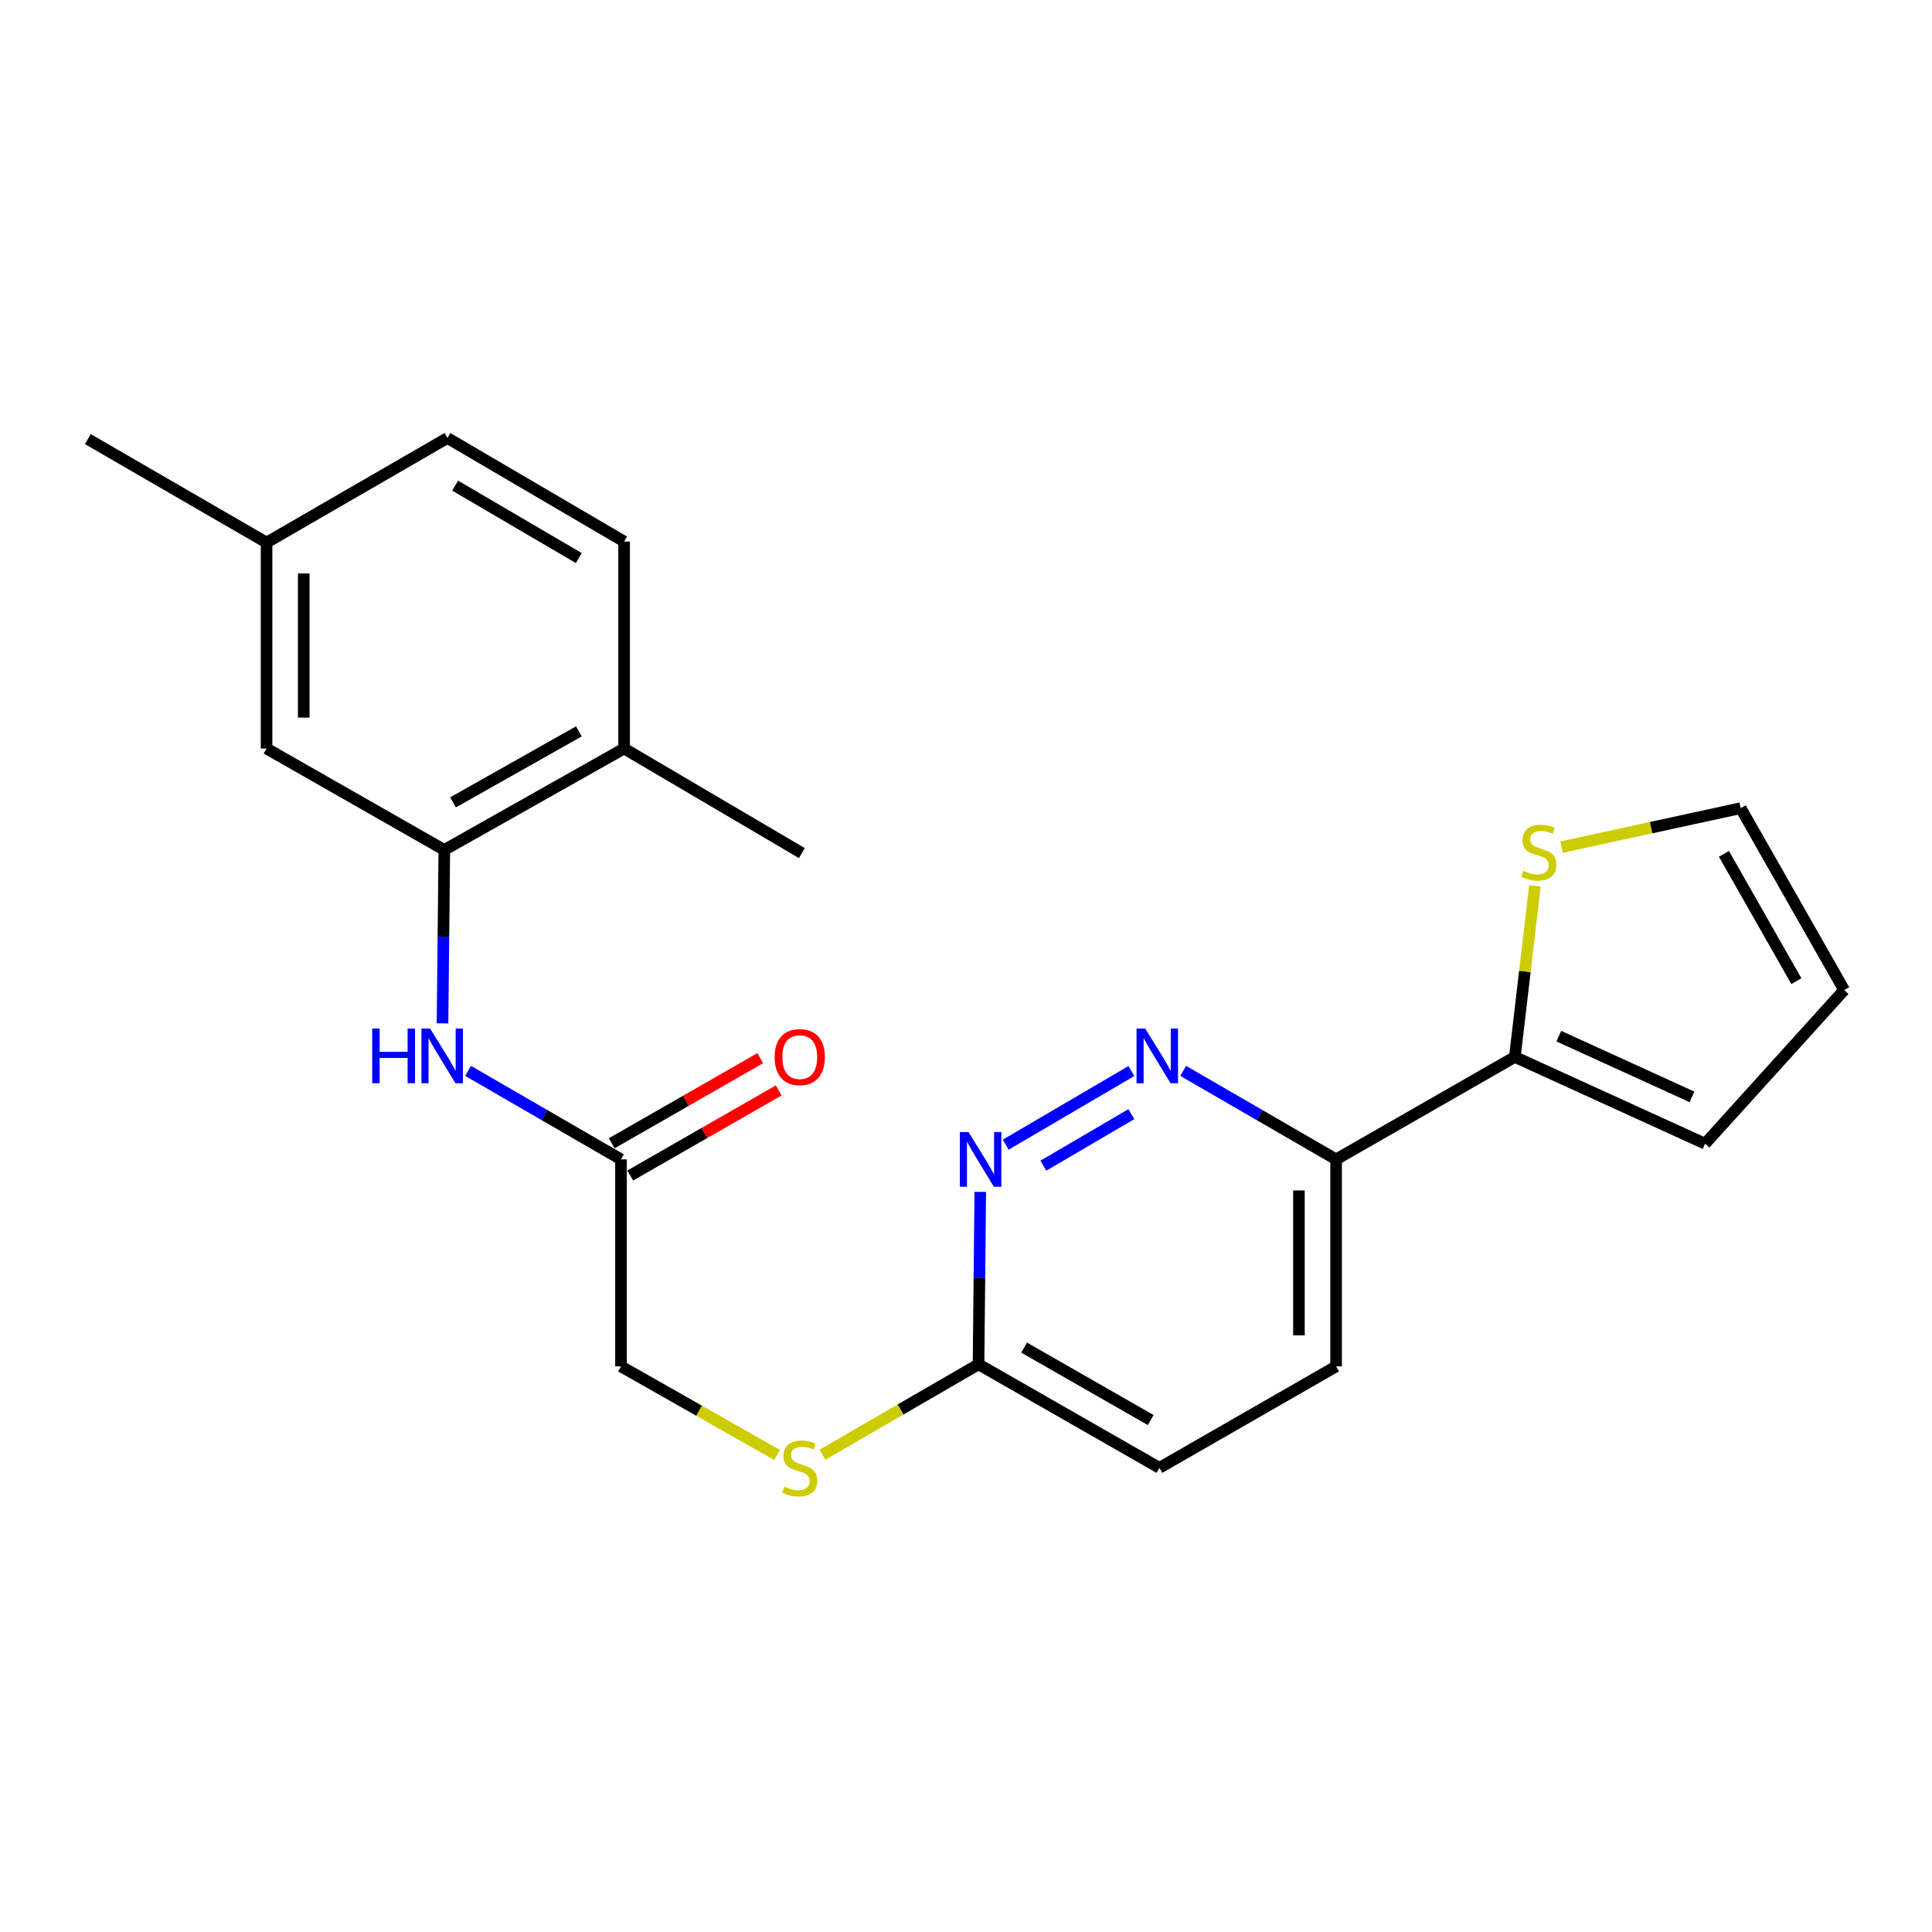 <?xml version='1.0' encoding='iso-8859-1'?>
<svg version='1.1' baseProfile='full'
              xmlns='http://www.w3.org/2000/svg'
                      xmlns:rdkit='http://www.rdkit.org/xml'
                      xmlns:xlink='http://www.w3.org/1999/xlink'
                  xml:space='preserve'
width='1000px' height='1000px' viewBox='0 0 1000 1000'>
<!-- END OF HEADER -->
<rect style='opacity:1.0;fill:#FFFFFF;stroke:none' width='1000' height='1000' x='0' y='0'> </rect>
<path class='bond-1' d='M 585.614,554.365 L 520.557,592.478' style='fill:none;fill-rule:evenodd;stroke:#0000FF;stroke-width:6px;stroke-linecap:butt;stroke-linejoin:miter;stroke-opacity:1' />
<path class='bond-1' d='M 585.579,576.68 L 540.039,603.359' style='fill:none;fill-rule:evenodd;stroke:#0000FF;stroke-width:6px;stroke-linecap:butt;stroke-linejoin:miter;stroke-opacity:1' />
<path class='bond-3' d='M 612.417,554.285 L 651.99,577.19' style='fill:none;fill-rule:evenodd;stroke:#0000FF;stroke-width:6px;stroke-linecap:butt;stroke-linejoin:miter;stroke-opacity:1' />
<path class='bond-3' d='M 651.99,577.19 L 691.562,600.095' style='fill:none;fill-rule:evenodd;stroke:#000000;stroke-width:6px;stroke-linecap:butt;stroke-linejoin:miter;stroke-opacity:1' />
<path class='bond-0' d='M 784.079,547.077 L 691.562,600.095' style='fill:none;fill-rule:evenodd;stroke:#000000;stroke-width:6px;stroke-linecap:butt;stroke-linejoin:miter;stroke-opacity:1' />
<path class='bond-5' d='M 784.079,547.077 L 789.27,502.818' style='fill:none;fill-rule:evenodd;stroke:#000000;stroke-width:6px;stroke-linecap:butt;stroke-linejoin:miter;stroke-opacity:1' />
<path class='bond-5' d='M 789.27,502.818 L 794.46,458.559' style='fill:none;fill-rule:evenodd;stroke:#CCCC00;stroke-width:6px;stroke-linecap:butt;stroke-linejoin:miter;stroke-opacity:1' />
<path class='bond-9' d='M 784.079,547.077 L 882.559,591.983' style='fill:none;fill-rule:evenodd;stroke:#000000;stroke-width:6px;stroke-linecap:butt;stroke-linejoin:miter;stroke-opacity:1' />
<path class='bond-9' d='M 806.832,536.31 L 875.768,567.745' style='fill:none;fill-rule:evenodd;stroke:#000000;stroke-width:6px;stroke-linecap:butt;stroke-linejoin:miter;stroke-opacity:1' />
<path class='bond-7' d='M 507.386,616.907 L 506.937,661.54' style='fill:none;fill-rule:evenodd;stroke:#0000FF;stroke-width:6px;stroke-linecap:butt;stroke-linejoin:miter;stroke-opacity:1' />
<path class='bond-7' d='M 506.937,661.54 L 506.487,706.173' style='fill:none;fill-rule:evenodd;stroke:#000000;stroke-width:6px;stroke-linecap:butt;stroke-linejoin:miter;stroke-opacity:1' />
<path class='bond-2' d='M 229.974,439.93 L 229.511,484.813' style='fill:none;fill-rule:evenodd;stroke:#000000;stroke-width:6px;stroke-linecap:butt;stroke-linejoin:miter;stroke-opacity:1' />
<path class='bond-2' d='M 229.511,484.813 L 229.047,529.696' style='fill:none;fill-rule:evenodd;stroke:#0000FF;stroke-width:6px;stroke-linecap:butt;stroke-linejoin:miter;stroke-opacity:1' />
<path class='bond-8' d='M 229.974,439.93 L 323.036,387.436' style='fill:none;fill-rule:evenodd;stroke:#000000;stroke-width:6px;stroke-linecap:butt;stroke-linejoin:miter;stroke-opacity:1' />
<path class='bond-8' d='M 234.483,415.301 L 299.626,378.556' style='fill:none;fill-rule:evenodd;stroke:#000000;stroke-width:6px;stroke-linecap:butt;stroke-linejoin:miter;stroke-opacity:1' />
<path class='bond-10' d='M 229.974,439.93 L 137.971,387.436' style='fill:none;fill-rule:evenodd;stroke:#000000;stroke-width:6px;stroke-linecap:butt;stroke-linejoin:miter;stroke-opacity:1' />
<path class='bond-15' d='M 691.562,600.095 L 691.562,707.241' style='fill:none;fill-rule:evenodd;stroke:#000000;stroke-width:6px;stroke-linecap:butt;stroke-linejoin:miter;stroke-opacity:1' />
<path class='bond-15' d='M 672.326,616.167 L 672.326,691.169' style='fill:none;fill-rule:evenodd;stroke:#000000;stroke-width:6px;stroke-linecap:butt;stroke-linejoin:miter;stroke-opacity:1' />
<path class='bond-4' d='M 242.287,554.286 L 281.855,577.19' style='fill:none;fill-rule:evenodd;stroke:#0000FF;stroke-width:6px;stroke-linecap:butt;stroke-linejoin:miter;stroke-opacity:1' />
<path class='bond-4' d='M 281.855,577.19 L 321.422,600.095' style='fill:none;fill-rule:evenodd;stroke:#000000;stroke-width:6px;stroke-linecap:butt;stroke-linejoin:miter;stroke-opacity:1' />
<path class='bond-12' d='M 808.271,438.456 L 854.627,428.383' style='fill:none;fill-rule:evenodd;stroke:#CCCC00;stroke-width:6px;stroke-linecap:butt;stroke-linejoin:miter;stroke-opacity:1' />
<path class='bond-12' d='M 854.627,428.383 L 900.983,418.311' style='fill:none;fill-rule:evenodd;stroke:#000000;stroke-width:6px;stroke-linecap:butt;stroke-linejoin:miter;stroke-opacity:1' />
<path class='bond-6' d='M 321.422,600.095 L 321.422,707.241' style='fill:none;fill-rule:evenodd;stroke:#000000;stroke-width:6px;stroke-linecap:butt;stroke-linejoin:miter;stroke-opacity:1' />
<path class='bond-14' d='M 326.204,608.44 L 364.634,586.419' style='fill:none;fill-rule:evenodd;stroke:#000000;stroke-width:6px;stroke-linecap:butt;stroke-linejoin:miter;stroke-opacity:1' />
<path class='bond-14' d='M 364.634,586.419 L 403.065,564.399' style='fill:none;fill-rule:evenodd;stroke:#FF0000;stroke-width:6px;stroke-linecap:butt;stroke-linejoin:miter;stroke-opacity:1' />
<path class='bond-14' d='M 316.64,591.749 L 355.071,569.729' style='fill:none;fill-rule:evenodd;stroke:#000000;stroke-width:6px;stroke-linecap:butt;stroke-linejoin:miter;stroke-opacity:1' />
<path class='bond-14' d='M 355.071,569.729 L 393.501,547.708' style='fill:none;fill-rule:evenodd;stroke:#FF0000;stroke-width:6px;stroke-linecap:butt;stroke-linejoin:miter;stroke-opacity:1' />
<path class='bond-11' d='M 506.487,706.173 L 466.095,729.562' style='fill:none;fill-rule:evenodd;stroke:#000000;stroke-width:6px;stroke-linecap:butt;stroke-linejoin:miter;stroke-opacity:1' />
<path class='bond-11' d='M 466.095,729.562 L 425.702,752.951' style='fill:none;fill-rule:evenodd;stroke:#CCCC00;stroke-width:6px;stroke-linecap:butt;stroke-linejoin:miter;stroke-opacity:1' />
<path class='bond-23' d='M 506.487,706.173 L 600.104,759.757' style='fill:none;fill-rule:evenodd;stroke:#000000;stroke-width:6px;stroke-linecap:butt;stroke-linejoin:miter;stroke-opacity:1' />
<path class='bond-23' d='M 530.085,697.515 L 595.617,735.024' style='fill:none;fill-rule:evenodd;stroke:#000000;stroke-width:6px;stroke-linecap:butt;stroke-linejoin:miter;stroke-opacity:1' />
<path class='bond-16' d='M 323.036,387.436 L 323.036,280.3' style='fill:none;fill-rule:evenodd;stroke:#000000;stroke-width:6px;stroke-linecap:butt;stroke-linejoin:miter;stroke-opacity:1' />
<path class='bond-21' d='M 323.036,387.436 L 415.039,441.565' style='fill:none;fill-rule:evenodd;stroke:#000000;stroke-width:6px;stroke-linecap:butt;stroke-linejoin:miter;stroke-opacity:1' />
<path class='bond-13' d='M 882.559,591.983 L 954.545,512.451' style='fill:none;fill-rule:evenodd;stroke:#000000;stroke-width:6px;stroke-linecap:butt;stroke-linejoin:miter;stroke-opacity:1' />
<path class='bond-19' d='M 137.971,387.436 L 137.971,280.834' style='fill:none;fill-rule:evenodd;stroke:#000000;stroke-width:6px;stroke-linecap:butt;stroke-linejoin:miter;stroke-opacity:1' />
<path class='bond-19' d='M 157.207,371.446 L 157.207,296.825' style='fill:none;fill-rule:evenodd;stroke:#000000;stroke-width:6px;stroke-linecap:butt;stroke-linejoin:miter;stroke-opacity:1' />
<path class='bond-17' d='M 402.209,753.094 L 361.816,730.167' style='fill:none;fill-rule:evenodd;stroke:#CCCC00;stroke-width:6px;stroke-linecap:butt;stroke-linejoin:miter;stroke-opacity:1' />
<path class='bond-17' d='M 361.816,730.167 L 321.422,707.241' style='fill:none;fill-rule:evenodd;stroke:#000000;stroke-width:6px;stroke-linecap:butt;stroke-linejoin:miter;stroke-opacity:1' />
<path class='bond-24' d='M 900.983,418.311 L 954.545,512.451' style='fill:none;fill-rule:evenodd;stroke:#000000;stroke-width:6px;stroke-linecap:butt;stroke-linejoin:miter;stroke-opacity:1' />
<path class='bond-24' d='M 892.298,441.945 L 929.791,507.843' style='fill:none;fill-rule:evenodd;stroke:#000000;stroke-width:6px;stroke-linecap:butt;stroke-linejoin:miter;stroke-opacity:1' />
<path class='bond-18' d='M 691.562,707.241 L 600.104,759.757' style='fill:none;fill-rule:evenodd;stroke:#000000;stroke-width:6px;stroke-linecap:butt;stroke-linejoin:miter;stroke-opacity:1' />
<path class='bond-25' d='M 323.036,280.3 L 231.577,226.716' style='fill:none;fill-rule:evenodd;stroke:#000000;stroke-width:6px;stroke-linecap:butt;stroke-linejoin:miter;stroke-opacity:1' />
<path class='bond-25' d='M 299.593,288.86 L 235.572,251.351' style='fill:none;fill-rule:evenodd;stroke:#000000;stroke-width:6px;stroke-linecap:butt;stroke-linejoin:miter;stroke-opacity:1' />
<path class='bond-20' d='M 137.971,280.834 L 231.577,226.716' style='fill:none;fill-rule:evenodd;stroke:#000000;stroke-width:6px;stroke-linecap:butt;stroke-linejoin:miter;stroke-opacity:1' />
<path class='bond-22' d='M 137.971,280.834 L 45.455,227.272' style='fill:none;fill-rule:evenodd;stroke:#000000;stroke-width:6px;stroke-linecap:butt;stroke-linejoin:miter;stroke-opacity:1' />
<path  class='atom-0' d='M 592.743 532.361
L 602.023 547.361
Q 602.943 548.841, 604.423 551.521
Q 605.903 554.201, 605.983 554.361
L 605.983 532.361
L 609.743 532.361
L 609.743 560.681
L 605.863 560.681
L 595.903 544.281
Q 594.743 542.361, 593.503 540.161
Q 592.303 537.961, 591.943 537.281
L 591.943 560.681
L 588.263 560.681
L 588.263 532.361
L 592.743 532.361
' fill='#0000FF'/>
<path  class='atom-2' d='M 501.296 585.935
L 510.576 600.935
Q 511.496 602.415, 512.976 605.095
Q 514.456 607.775, 514.536 607.935
L 514.536 585.935
L 518.296 585.935
L 518.296 614.255
L 514.416 614.255
L 504.456 597.855
Q 503.296 595.935, 502.056 593.735
Q 500.856 591.535, 500.496 590.855
L 500.496 614.255
L 496.816 614.255
L 496.816 585.935
L 501.296 585.935
' fill='#0000FF'/>
<path  class='atom-5' d='M 192.654 532.361
L 196.494 532.361
L 196.494 544.401
L 210.974 544.401
L 210.974 532.361
L 214.814 532.361
L 214.814 560.681
L 210.974 560.681
L 210.974 547.601
L 196.494 547.601
L 196.494 560.681
L 192.654 560.681
L 192.654 532.361
' fill='#0000FF'/>
<path  class='atom-5' d='M 222.614 532.361
L 231.894 547.361
Q 232.814 548.841, 234.294 551.521
Q 235.774 554.201, 235.854 554.361
L 235.854 532.361
L 239.614 532.361
L 239.614 560.681
L 235.734 560.681
L 225.774 544.281
Q 224.614 542.361, 223.374 540.161
Q 222.174 537.961, 221.814 537.281
L 221.814 560.681
L 218.134 560.681
L 218.134 532.361
L 222.614 532.361
' fill='#0000FF'/>
<path  class='atom-6' d='M 788.518 450.73
Q 788.838 450.85, 790.158 451.41
Q 791.478 451.97, 792.918 452.33
Q 794.398 452.65, 795.838 452.65
Q 798.518 452.65, 800.078 451.37
Q 801.638 450.05, 801.638 447.77
Q 801.638 446.21, 800.838 445.25
Q 800.078 444.29, 798.878 443.77
Q 797.678 443.25, 795.678 442.65
Q 793.158 441.89, 791.638 441.17
Q 790.158 440.45, 789.078 438.93
Q 788.038 437.41, 788.038 434.85
Q 788.038 431.29, 790.438 429.09
Q 792.878 426.89, 797.678 426.89
Q 800.958 426.89, 804.678 428.45
L 803.758 431.53
Q 800.358 430.13, 797.798 430.13
Q 795.038 430.13, 793.518 431.29
Q 791.998 432.41, 792.038 434.37
Q 792.038 435.89, 792.798 436.81
Q 793.598 437.73, 794.718 438.25
Q 795.878 438.77, 797.798 439.37
Q 800.358 440.17, 801.878 440.97
Q 803.398 441.77, 804.478 443.41
Q 805.598 445.01, 805.598 447.77
Q 805.598 451.69, 802.958 453.81
Q 800.358 455.89, 795.998 455.89
Q 793.478 455.89, 791.558 455.33
Q 789.678 454.81, 787.438 453.89
L 788.518 450.73
' fill='#CCCC00'/>
<path  class='atom-12' d='M 405.949 769.477
Q 406.269 769.597, 407.589 770.157
Q 408.909 770.717, 410.349 771.077
Q 411.829 771.397, 413.269 771.397
Q 415.949 771.397, 417.509 770.117
Q 419.069 768.797, 419.069 766.517
Q 419.069 764.957, 418.269 763.997
Q 417.509 763.037, 416.309 762.517
Q 415.109 761.997, 413.109 761.397
Q 410.589 760.637, 409.069 759.917
Q 407.589 759.197, 406.509 757.677
Q 405.469 756.157, 405.469 753.597
Q 405.469 750.037, 407.869 747.837
Q 410.309 745.637, 415.109 745.637
Q 418.389 745.637, 422.109 747.197
L 421.189 750.277
Q 417.789 748.877, 415.229 748.877
Q 412.469 748.877, 410.949 750.037
Q 409.429 751.157, 409.469 753.117
Q 409.469 754.637, 410.229 755.557
Q 411.029 756.477, 412.149 756.997
Q 413.309 757.517, 415.229 758.117
Q 417.789 758.917, 419.309 759.717
Q 420.829 760.517, 421.909 762.157
Q 423.029 763.757, 423.029 766.517
Q 423.029 770.437, 420.389 772.557
Q 417.789 774.637, 413.429 774.637
Q 410.909 774.637, 408.989 774.077
Q 407.109 773.557, 404.869 772.637
L 405.949 769.477
' fill='#CCCC00'/>
<path  class='atom-15' d='M 400.949 547.157
Q 400.949 540.357, 404.309 536.557
Q 407.669 532.757, 413.949 532.757
Q 420.229 532.757, 423.589 536.557
Q 426.949 540.357, 426.949 547.157
Q 426.949 554.037, 423.549 557.957
Q 420.149 561.837, 413.949 561.837
Q 407.709 561.837, 404.309 557.957
Q 400.949 554.077, 400.949 547.157
M 413.949 558.637
Q 418.269 558.637, 420.589 555.757
Q 422.949 552.837, 422.949 547.157
Q 422.949 541.597, 420.589 538.797
Q 418.269 535.957, 413.949 535.957
Q 409.629 535.957, 407.269 538.757
Q 404.949 541.557, 404.949 547.157
Q 404.949 552.877, 407.269 555.757
Q 409.629 558.637, 413.949 558.637
' fill='#FF0000'/>
</svg>
